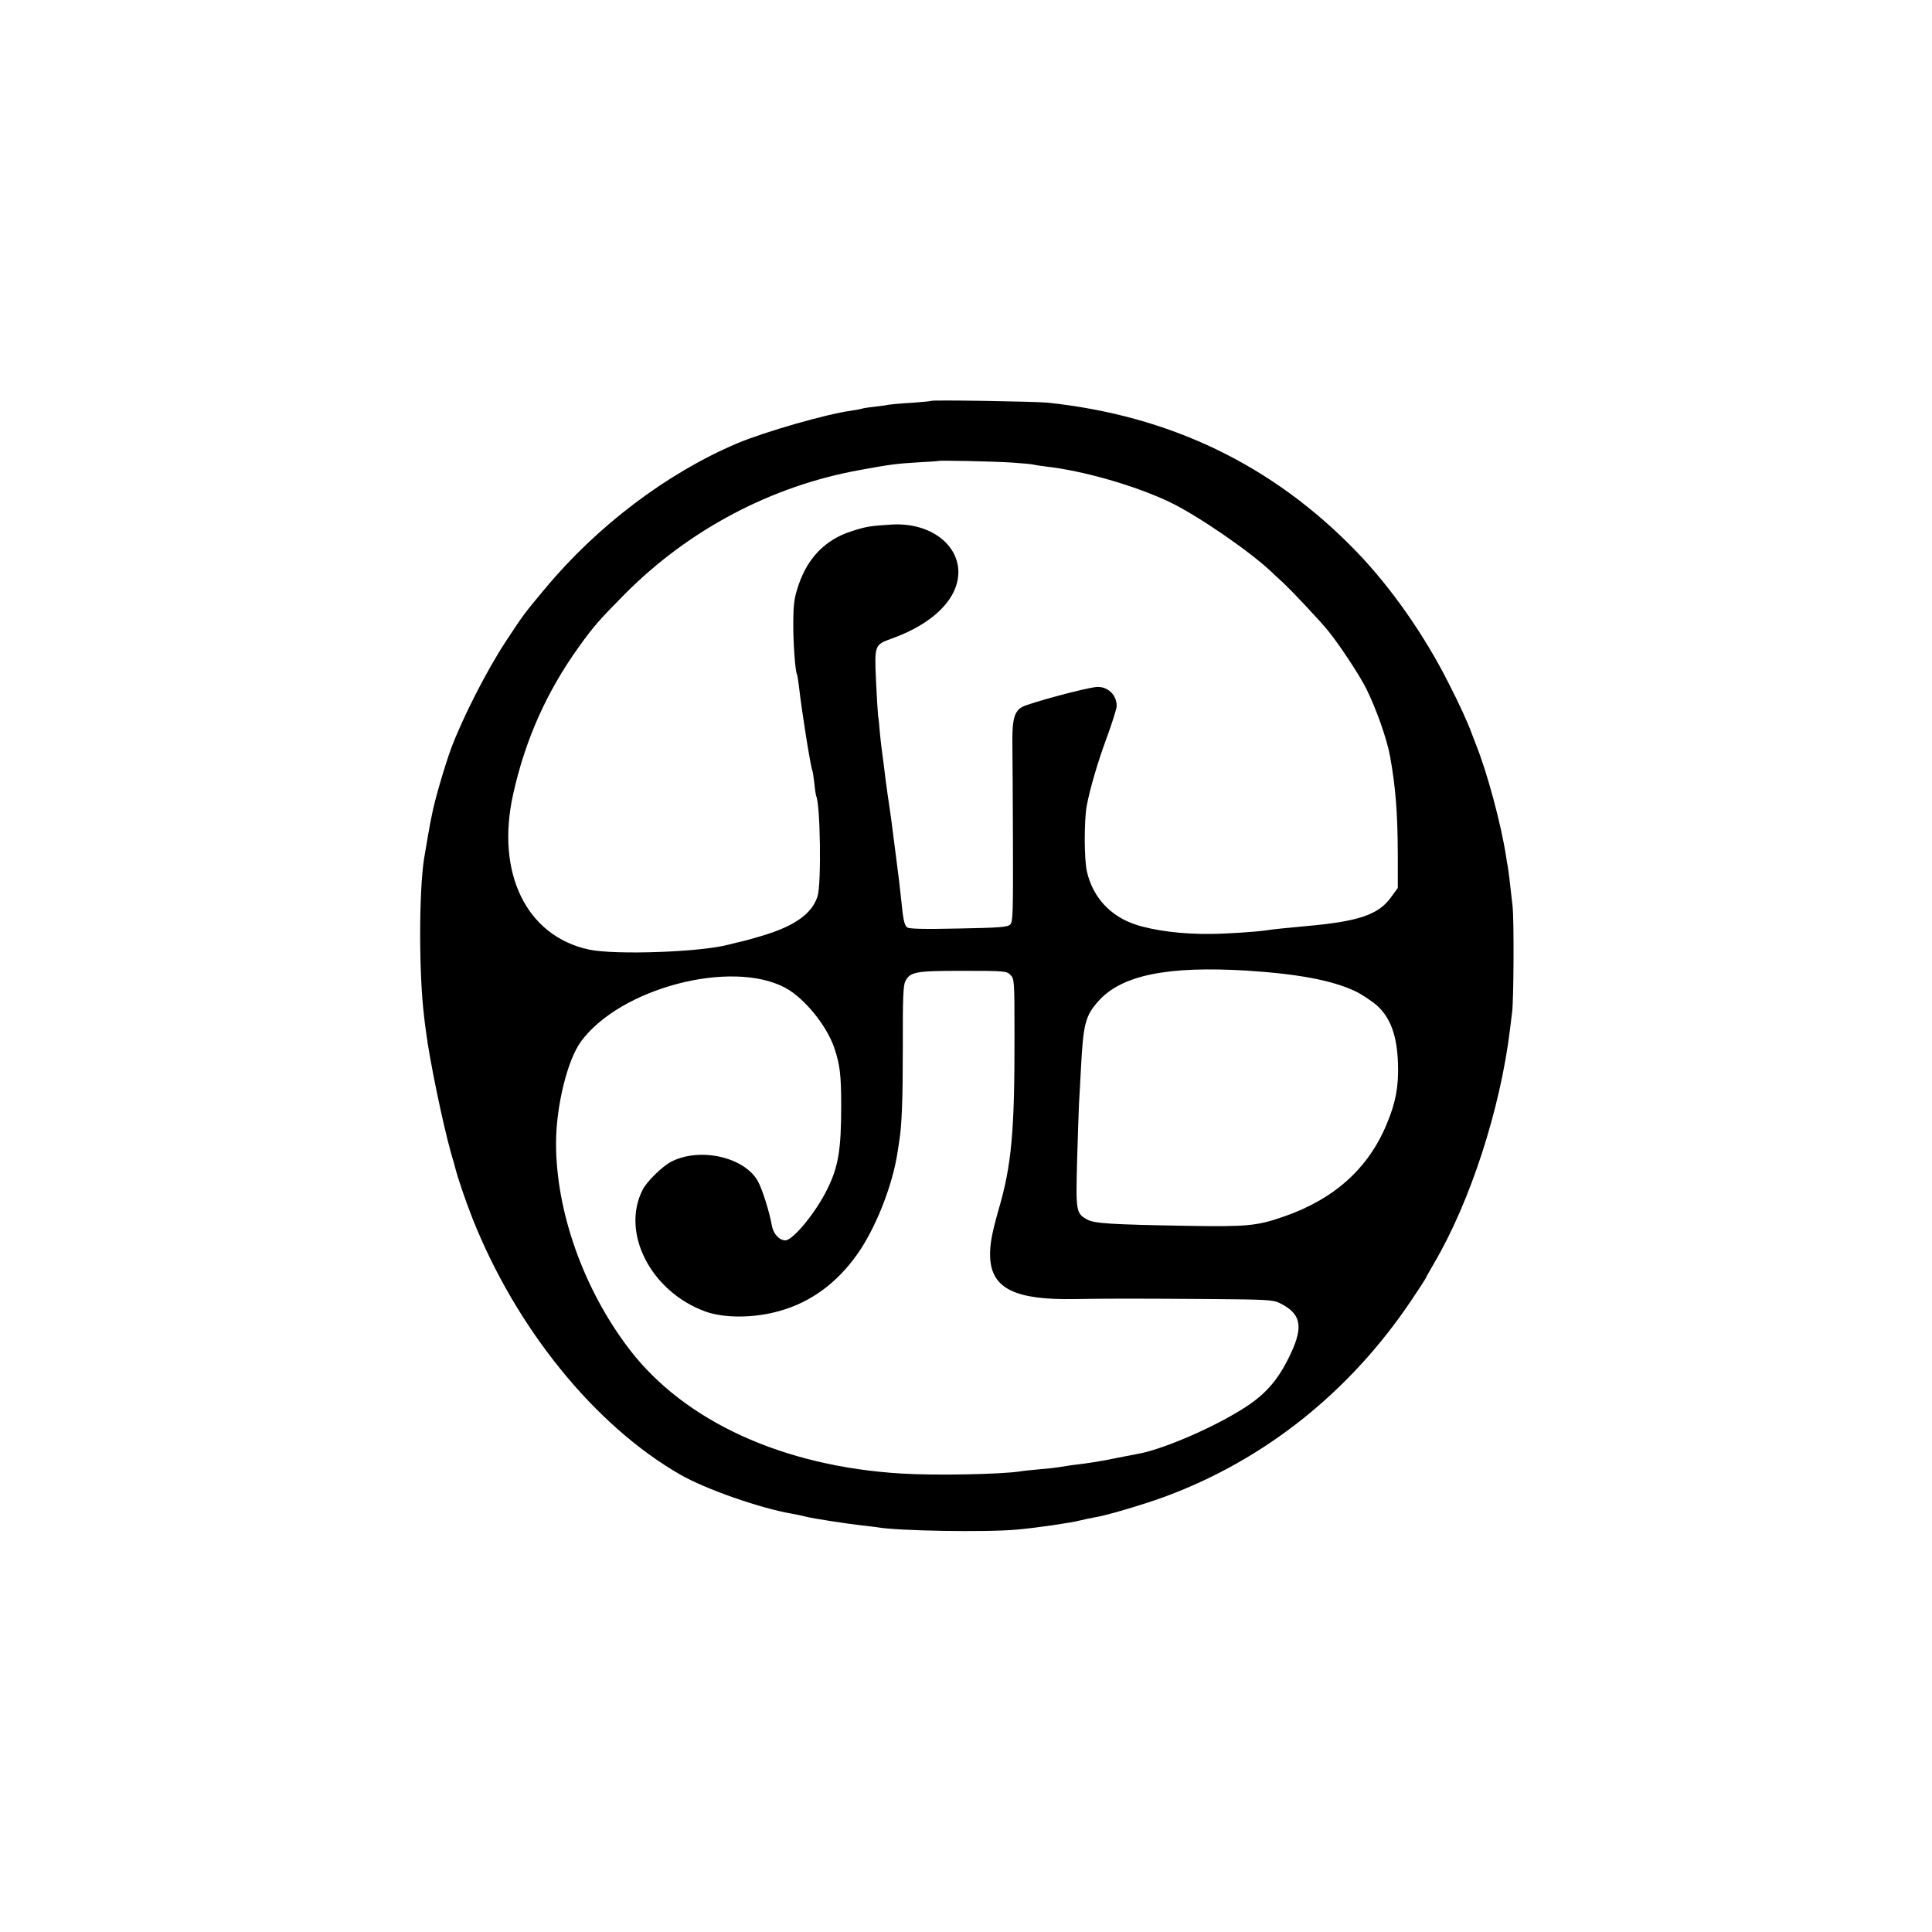 <?xml version="1.0" standalone="no"?>
<!DOCTYPE svg PUBLIC "-//W3C//DTD SVG 20010904//EN"
 "http://www.w3.org/TR/2001/REC-SVG-20010904/DTD/svg10.dtd">
<svg version="1.0" xmlns="http://www.w3.org/2000/svg"
 width="1000pt" height="1000pt" viewBox="0 0 1000 1000"
 preserveAspectRatio="xMidYMid meet">
<g transform="translate(0,1000) scale(0.1,-0.1)"
fill="#000000" stroke="none">
<path d="M4819 7925 c-2 -2 -48 -6 -102 -10 -54 -3 -107 -8 -119 -10 -11 -3
-46 -7 -77 -11 -31 -3 -59 -8 -62 -10 -3 -1 -28 -6 -55 -10 -127 -17 -446
-109 -589 -169 -363 -154 -725 -428 -994 -752 -110 -132 -106 -126 -203 -273
-97 -147 -225 -398 -283 -554 -34 -93 -88 -278 -99 -342 -3 -16 -8 -40 -11
-54 -2 -14 -6 -36 -9 -50 -2 -14 -7 -41 -10 -60 -3 -19 -8 -48 -11 -64 -27
-173 -27 -597 0 -816 1 -14 6 -50 10 -80 18 -143 85 -469 130 -630 9 -30 18
-62 20 -70 14 -56 53 -171 90 -265 225 -569 633 -1073 1075 -1327 132 -76 415
-175 580 -203 19 -3 51 -10 70 -15 40 -10 207 -36 295 -46 33 -3 67 -8 75 -9
102 -19 567 -27 725 -12 101 9 279 35 325 47 19 5 53 12 75 16 61 9 262 69
372 110 512 191 950 540 1267 1012 42 62 76 115 76 117 0 2 19 36 43 77 188
320 343 799 393 1212 4 33 9 73 11 90 8 67 10 475 2 546 -16 144 -20 175 -24
200 -3 14 -7 41 -10 60 -26 167 -98 434 -155 575 -4 11 -14 36 -21 55 -20 56
-66 157 -121 264 -126 250 -299 497 -480 684 -432 446 -964 702 -1598 768 -64
6 -596 15 -601 9z m416 -319 c60 -4 112 -9 115 -11 3 -1 32 -6 65 -10 192 -21
468 -101 642 -185 146 -71 411 -253 524 -360 8 -8 33 -31 55 -51 50 -46 199
-205 240 -256 62 -77 162 -230 196 -298 52 -105 107 -261 123 -350 29 -161 39
-293 40 -505 l0 -176 -35 -48 c-65 -91 -169 -126 -445 -150 -85 -8 -179 -17
-205 -22 -48 -7 -196 -17 -280 -18 -151 -2 -299 17 -397 50 -128 44 -216 140
-247 272 -15 64 -15 266 -1 342 17 89 57 227 104 353 28 77 51 150 51 163 0
58 -48 103 -105 98 -55 -4 -344 -82 -384 -103 -40 -22 -52 -64 -51 -179 1 -59
2 -293 3 -519 1 -363 0 -415 -14 -428 -13 -14 -57 -17 -268 -21 -181 -4 -256
-2 -266 6 -14 11 -21 43 -30 140 -8 76 -13 116 -31 255 -20 159 -24 185 -29
220 -9 61 -15 101 -20 140 -6 51 -15 120 -21 165 -3 19 -7 60 -10 90 -2 30 -6
69 -9 85 -2 17 -7 100 -11 186 -8 180 -7 182 82 214 157 56 271 142 319 239
91 186 -72 365 -319 351 -112 -7 -132 -10 -206 -34 -135 -42 -228 -136 -276
-277 -23 -67 -27 -97 -28 -194 -1 -103 10 -255 19 -270 2 -3 6 -30 10 -60 15
-134 62 -427 70 -439 2 -4 6 -33 10 -65 3 -33 8 -62 9 -65 22 -39 28 -451 8
-519 -28 -91 -119 -156 -292 -207 -47 -14 -94 -27 -105 -29 -11 -2 -39 -9 -62
-15 -143 -39 -588 -55 -724 -26 -324 69 -484 396 -393 804 63 283 173 530 341
764 74 103 105 139 233 268 333 337 764 565 1225 647 153 28 183 32 299 39 55
3 102 6 103 7 5 4 279 -2 378 -8z m1220 -2630 c264 -17 441 -50 561 -107 35
-17 87 -52 115 -77 68 -64 100 -155 105 -297 4 -117 -12 -203 -58 -312 -95
-231 -273 -390 -533 -480 -139 -48 -188 -53 -495 -48 -402 7 -489 12 -525 34
-55 31 -57 43 -50 301 4 129 8 264 10 300 2 36 7 117 10 180 12 233 23 273 92
350 120 133 357 181 768 156z m-1225 -22 c20 -19 21 -31 21 -310 1 -499 -15
-675 -82 -904 -35 -122 -47 -186 -44 -248 7 -161 128 -221 435 -216 161 3 323
3 725 0 257 -2 305 -4 335 -19 113 -54 128 -119 62 -261 -70 -149 -140 -225
-282 -308 -162 -96 -395 -193 -510 -213 -17 -3 -61 -12 -98 -19 -81 -17 -144
-28 -247 -40 -27 -4 -59 -9 -70 -11 -11 -2 -54 -7 -95 -10 -41 -4 -86 -8 -100
-11 -99 -15 -439 -22 -615 -11 -612 37 -1122 270 -1408 644 -236 309 -379 711
-379 1065 0 192 59 432 129 527 202 276 776 427 1056 279 100 -53 217 -197
256 -314 29 -87 35 -141 35 -299 0 -227 -15 -315 -72 -430 -59 -121 -178 -265
-217 -265 -32 0 -63 35 -70 77 -12 69 -49 187 -72 229 -70 125 -298 177 -447
102 -46 -23 -128 -103 -149 -145 -115 -222 41 -528 323 -631 99 -36 255 -35
387 3 161 46 293 143 398 290 96 134 185 358 211 533 3 20 7 47 9 59 13 80 18
217 18 488 -1 241 2 316 13 336 25 49 52 54 297 54 215 0 228 -1 247 -21z"/>
</g>
</svg>
